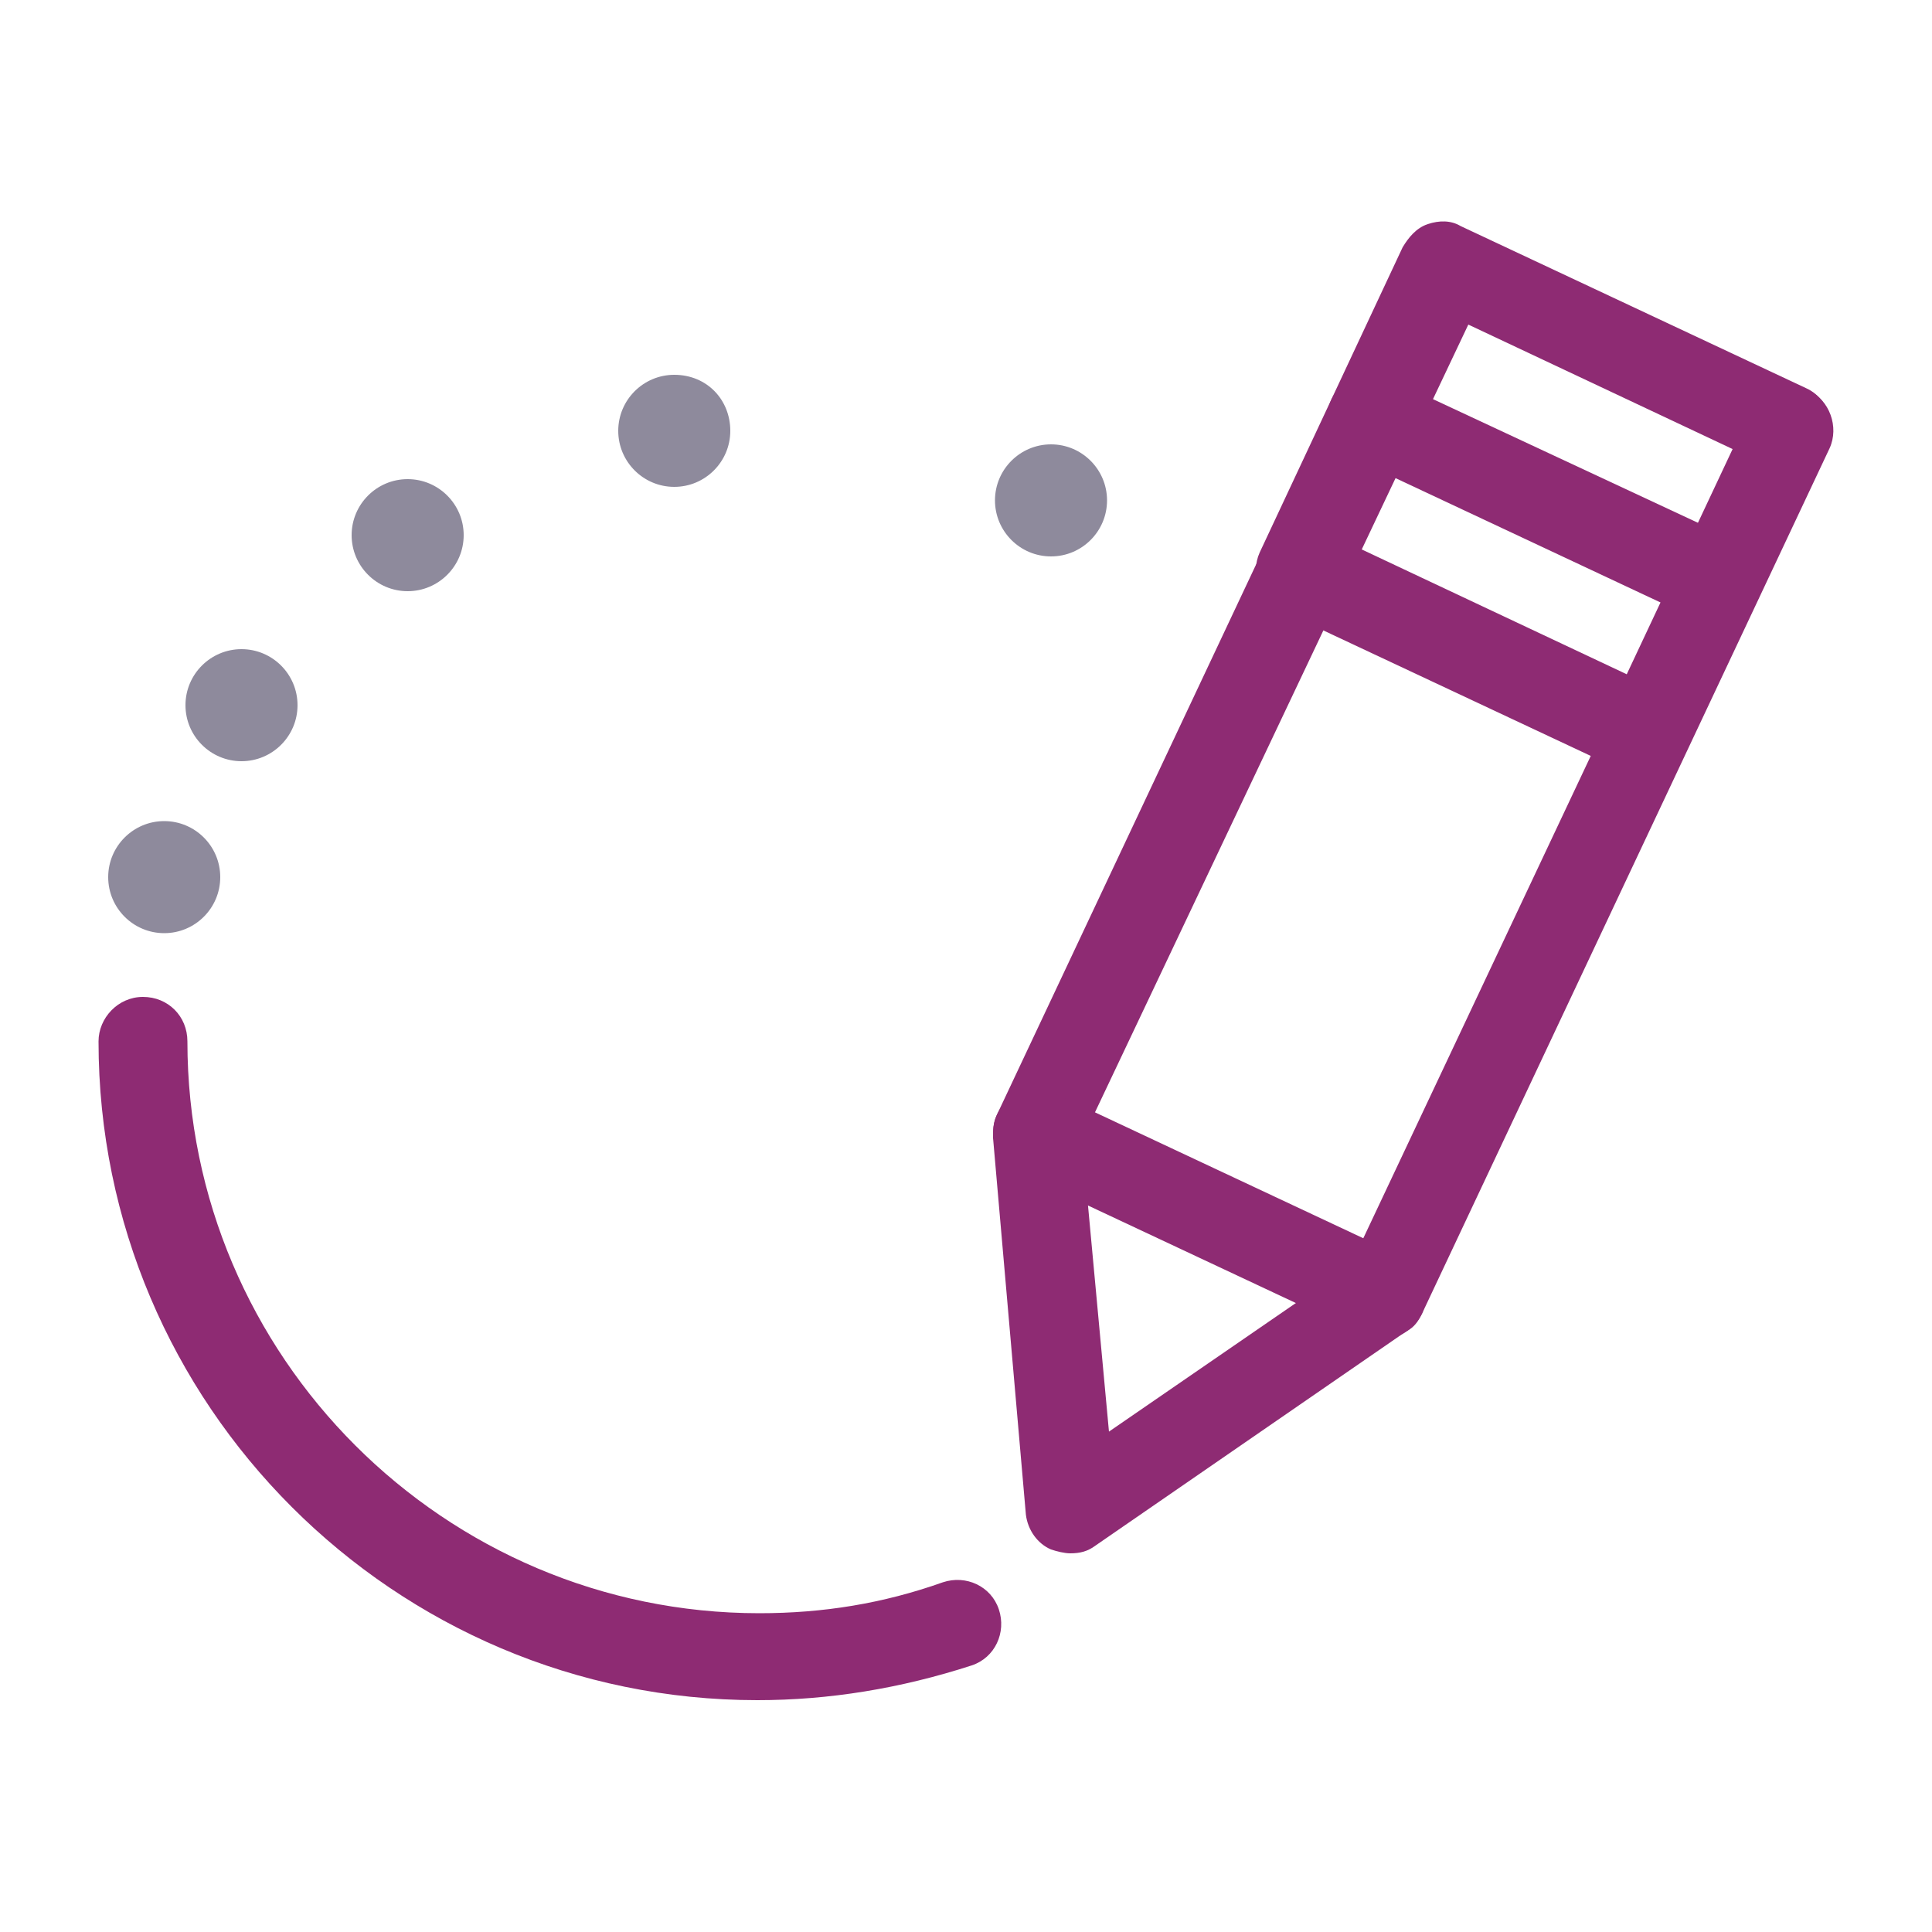 <svg xmlns="http://www.w3.org/2000/svg" width="100" height="100" viewBox="0 0 100 100"><path fill="#8E2B73" d="M85.2 40.2c-.3 0-.7-.1-1-.2l-17.9-8.4c-1.1-.5-1.6-1.9-1.1-3l7.4-15.8c.3-.5.7-1 1.3-1.2.6-.2 1.2-.2 1.7.1l17.9 8.4c1.1.5 1.6 1.9 1.1 3l-7.4 15.8c-.3.5-.7 1-1.3 1.2-.1.1-.4.1-.7.1M70.4 28.4l13.8 6.5 5.5-11.7-13.8-6.5-5.5 11.7z"/><path fill="#8E2B73" d="M88.9 32.3c-.3 0-.6-.1-1-.2L70 23.7c-1.1-.5-1.6-1.9-1.1-3s1.9-1.6 3-1.1l18 8.4c1.1.5 1.6 1.9 1.1 3-.4.9-1.2 1.3-2.1 1.3"/><path fill="#8E2B73" d="M55.4 80.4c-.3 0-.7-.1-1-.2-.7-.3-1.2-1-1.3-1.8l-1.7-19.5c0-.4 0-.8.2-1.2l21.1-44.8c.3-.5.7-1 1.3-1.2.6-.2 1.2-.2 1.7.1l17.9 8.4c1.1.5 1.6 1.9 1.1 3L73.6 68c-.2.4-.4.7-.8.9L56.7 80c-.4.3-.8.4-1.3.4M56 59l1.4 15.1 12.5-8.6 19.9-42.2L76 16.8 56 59z"/><path fill="#8E2B73" d="M71.6 69.3c-.3 0-.7-.1-1-.2l-17.9-8.4c-1.1-.5-1.6-1.9-1.1-3s1.9-1.6 3-1.1L72.5 65c1.1.5 1.6 1.9 1.1 3-.4.8-1.2 1.3-2 1.3"/><path fill="#8E8A9C" d="M57.3 25.9c0 1.6-1.3 2.9-2.9 2.9-1.6 0-2.9-1.3-2.9-2.9s1.3-2.9 2.9-2.9c1.6 0 2.9 1.3 2.9 2.9M11.4 45.4c0 1.6-1.3 2.9-2.9 2.9S5.6 47 5.6 45.4c0-1.6 1.3-2.9 2.9-2.9s2.9 1.3 2.9 2.9m4-8.9c0 1.6-1.3 2.9-2.9 2.9s-2.9-1.3-2.9-2.9c0-1.6 1.3-2.9 2.9-2.9s2.9 1.3 2.9 2.9m8.6-8.8c0 1.6-1.3 2.9-2.9 2.9s-2.9-1.3-2.9-2.9 1.3-2.9 2.9-2.9 2.9 1.3 2.9 2.9m13.8-5.4c0 1.6-1.3 2.9-2.9 2.9-1.6 0-2.9-1.3-2.9-2.9s1.3-2.9 2.9-2.9c1.7 0 2.9 1.3 2.9 2.9"/><path fill="#8E2B73" d="M39.2 88C20.4 88 5.1 72.7 5.1 53.9c0-1.2 1-2.3 2.3-2.3s2.3 1 2.3 2.3c0 16.3 13.3 29.6 29.6 29.6 3.3 0 6.4-.5 9.5-1.6 1.2-.4 2.5.2 2.9 1.4.4 1.2-.2 2.5-1.4 2.9-3.7 1.2-7.4 1.8-11.1 1.8"/></svg>